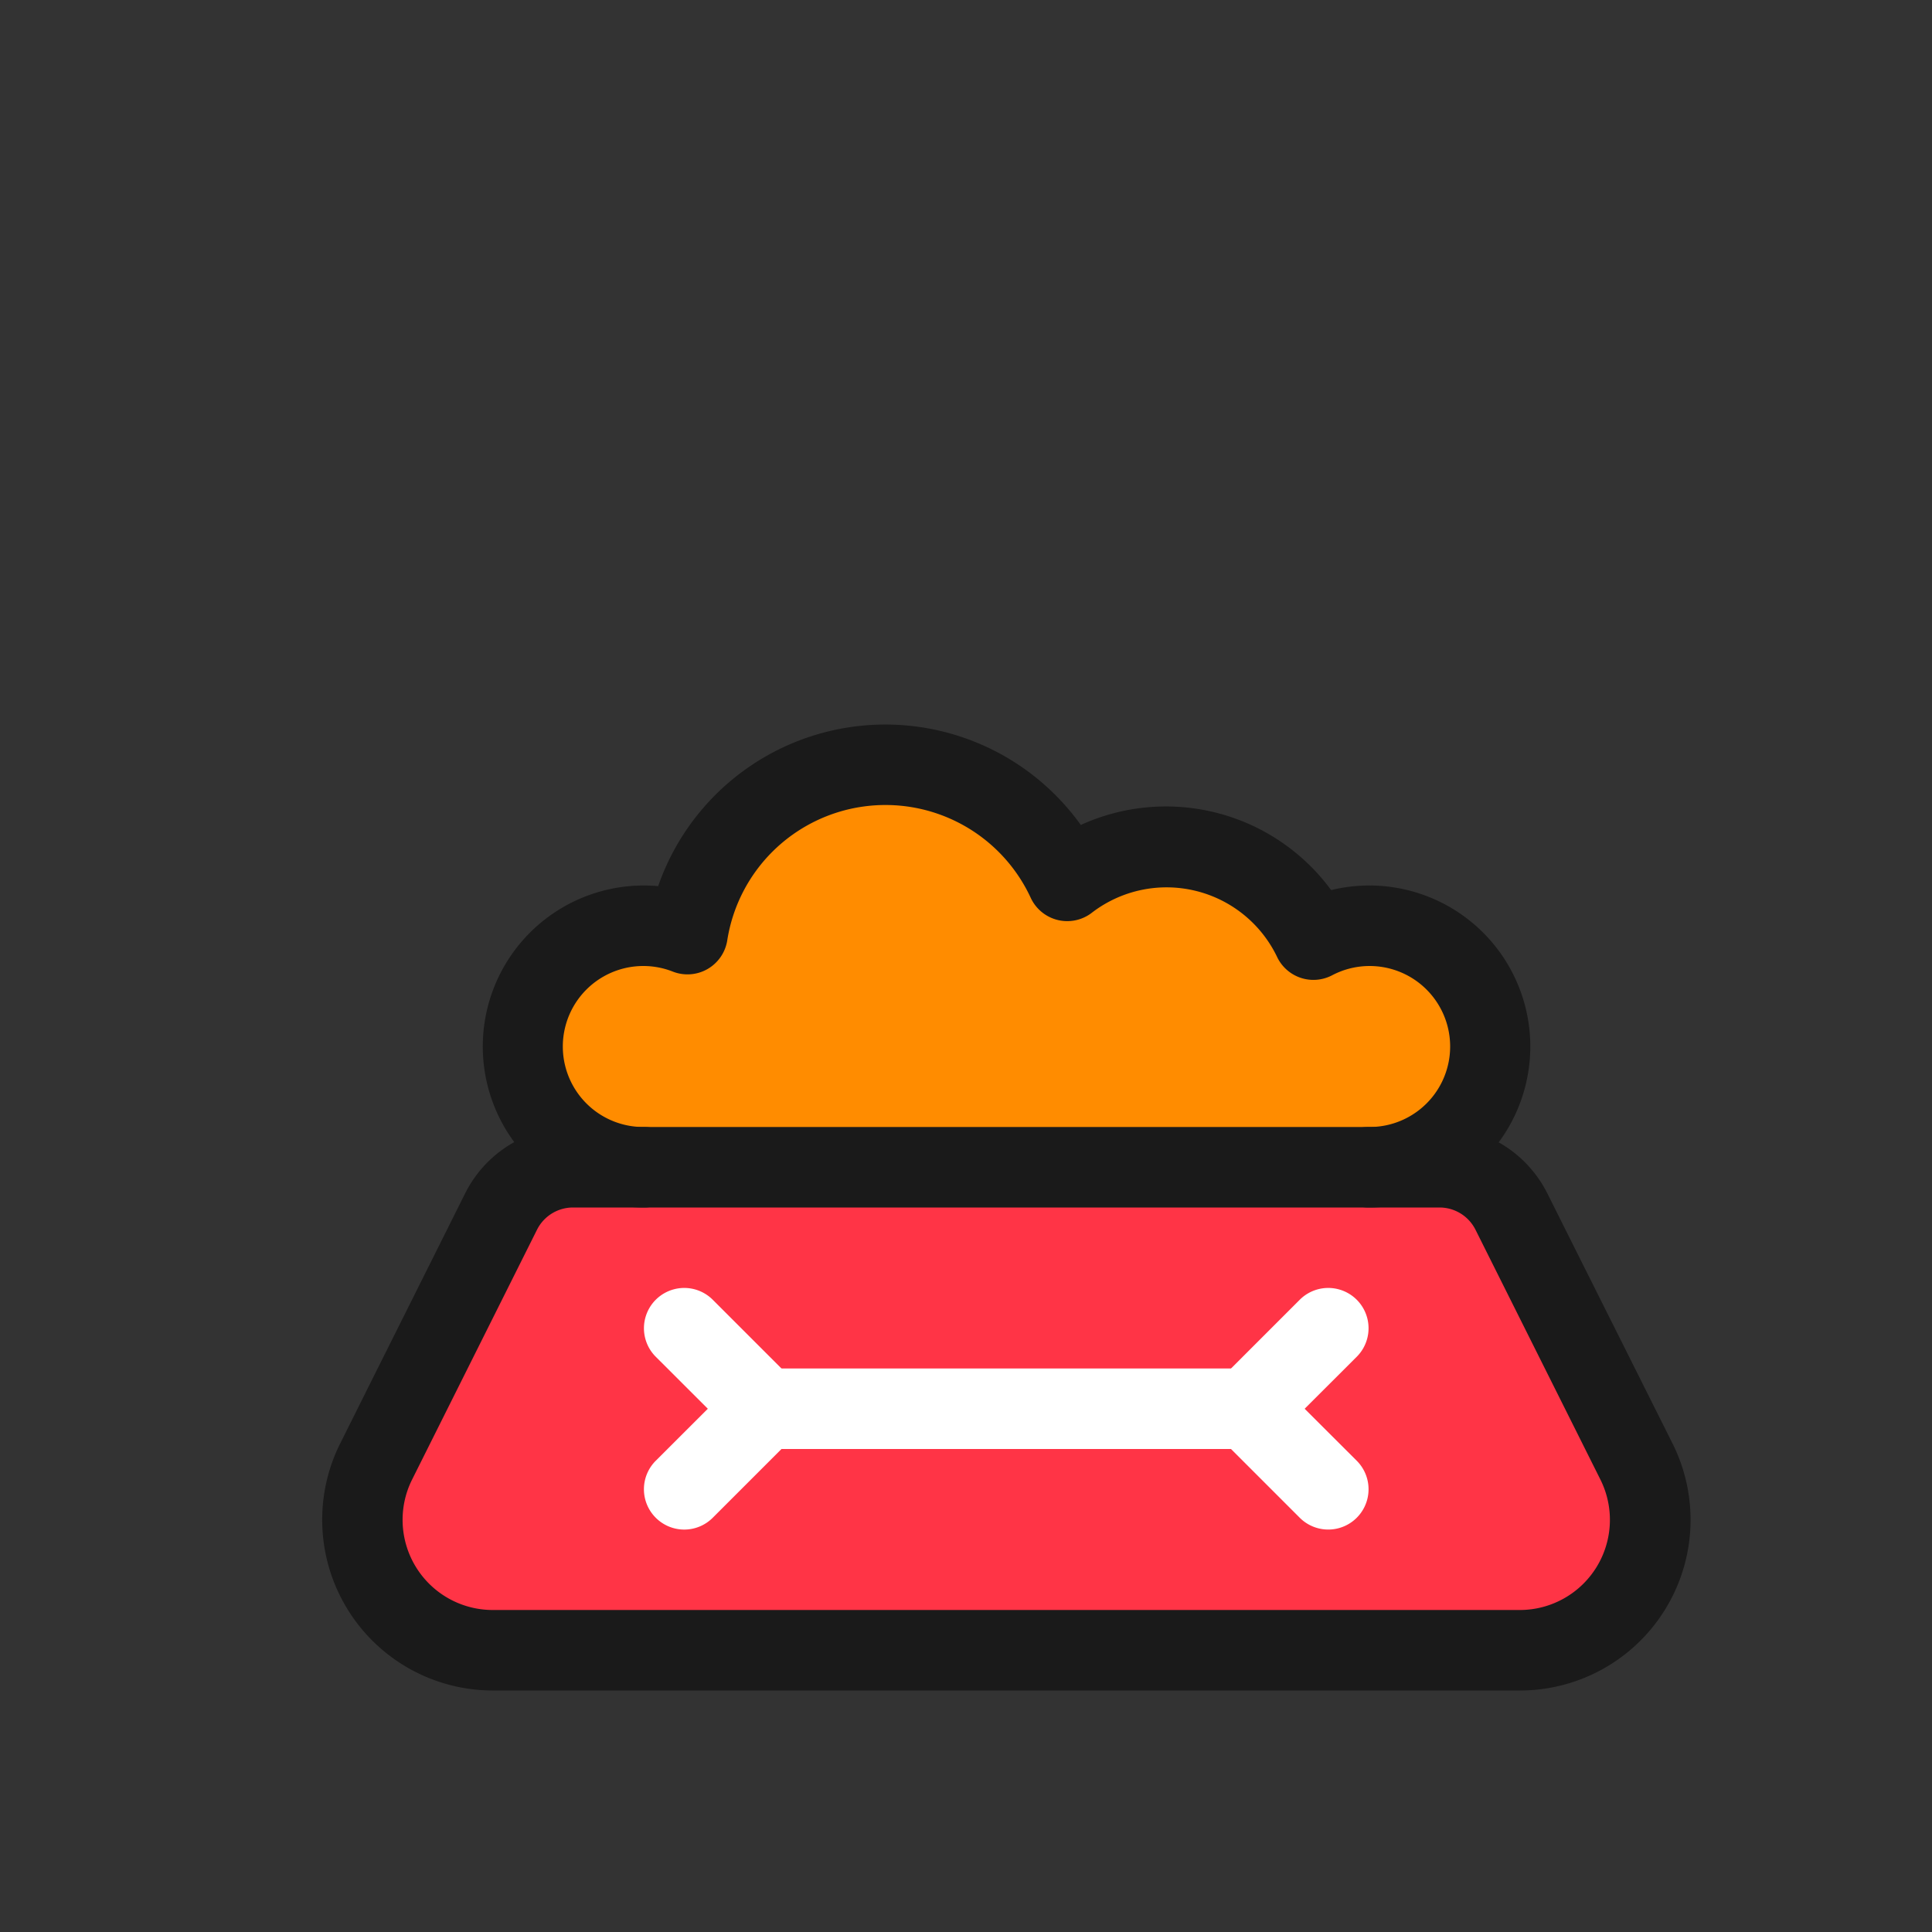 <?xml version="1.0" ?><svg height="24" viewBox="0 0 24 24" width="24" xmlns="http://www.w3.org/2000/svg"><rect x="0" y="0" width="24" height="24" fill="#333333" stroke="none"/><defs><style>.cls-1{fill:#ff8c00;}.cls-2{fill:#ff3446;}.cls-3{fill:#1a1a1a;}.cls-4{fill:#fff;}</style></defs><title/><g data-name="Layer 3" id="Layer_3"><path class="cls-1" d="M8,14.5a1.5,1.5,0,1,1,.541-2.9,2.489,2.489,0,0,1,4.717-.661,2.022,2.022,0,0,1,3.058.729A1.5,1.5,0,1,1,17,14.5Z"/><path class="cls-2" d="M6.118,20.5a1.62,1.62,0,0,1-1.447-2.342l1.553-3.106a.994.994,0,0,1,.894-.552H17.882a.991.991,0,0,1,.894.554l1.553,3.1A1.62,1.62,0,0,1,18.882,20.5Z"/></g><g data-name="Layer 2 copy" id="Layer_2_copy"><path class="cls-3" d="M18.882,21H6.118a2.121,2.121,0,0,1-1.894-3.065l1.552-3.106A1.492,1.492,0,0,1,7.118,14H17.882a1.491,1.491,0,0,1,1.342.83l1.552,3.1A2.12,2.12,0,0,1,18.882,21ZM7.118,15a.5.5,0,0,0-.447.276L5.118,18.382a1.12,1.12,0,0,0,1,1.618H18.882a1.12,1.12,0,0,0,1-1.618l-1.553-3.106A.5.5,0,0,0,17.882,15Z"/><path class="cls-3" d="M17,15a.5.5,0,0,1,0-1,1,1,0,1,0-.453-1.884.5.5,0,0,1-.686-.236,1.523,1.523,0,0,0-2.292-.546.5.5,0,0,1-.764-.179,1.989,1.989,0,0,0-3.771.528.5.5,0,0,1-.675.387A1,1,0,1,0,8,14a.5.5,0,0,1,0,1,2,2,0,1,1,.176-3.992,2.987,2.987,0,0,1,5.25-.76,2.547,2.547,0,0,1,3.11.809A2,2,0,1,1,17,15Z"/><path class="cls-4" d="M8.146,18.854a.5.5,0,0,1,0-.708l.647-.646-.647-.646a.5.5,0,0,1,.708-.708l1,1a.5.5,0,0,1,0,.708l-1,1A.5.5,0,0,1,8.146,18.854Z"/><path class="cls-4" d="M16.146,18.854l-1-1a.5.5,0,0,1,0-.708l1-1a.5.5,0,0,1,.708.708l-.647.646.647.646a.5.5,0,0,1-.708.708Z"/><path class="cls-4" d="M15.5,18h-6a.5.5,0,0,1,0-1h6a.5.5,0,0,1,0,1Z"/></g></svg>